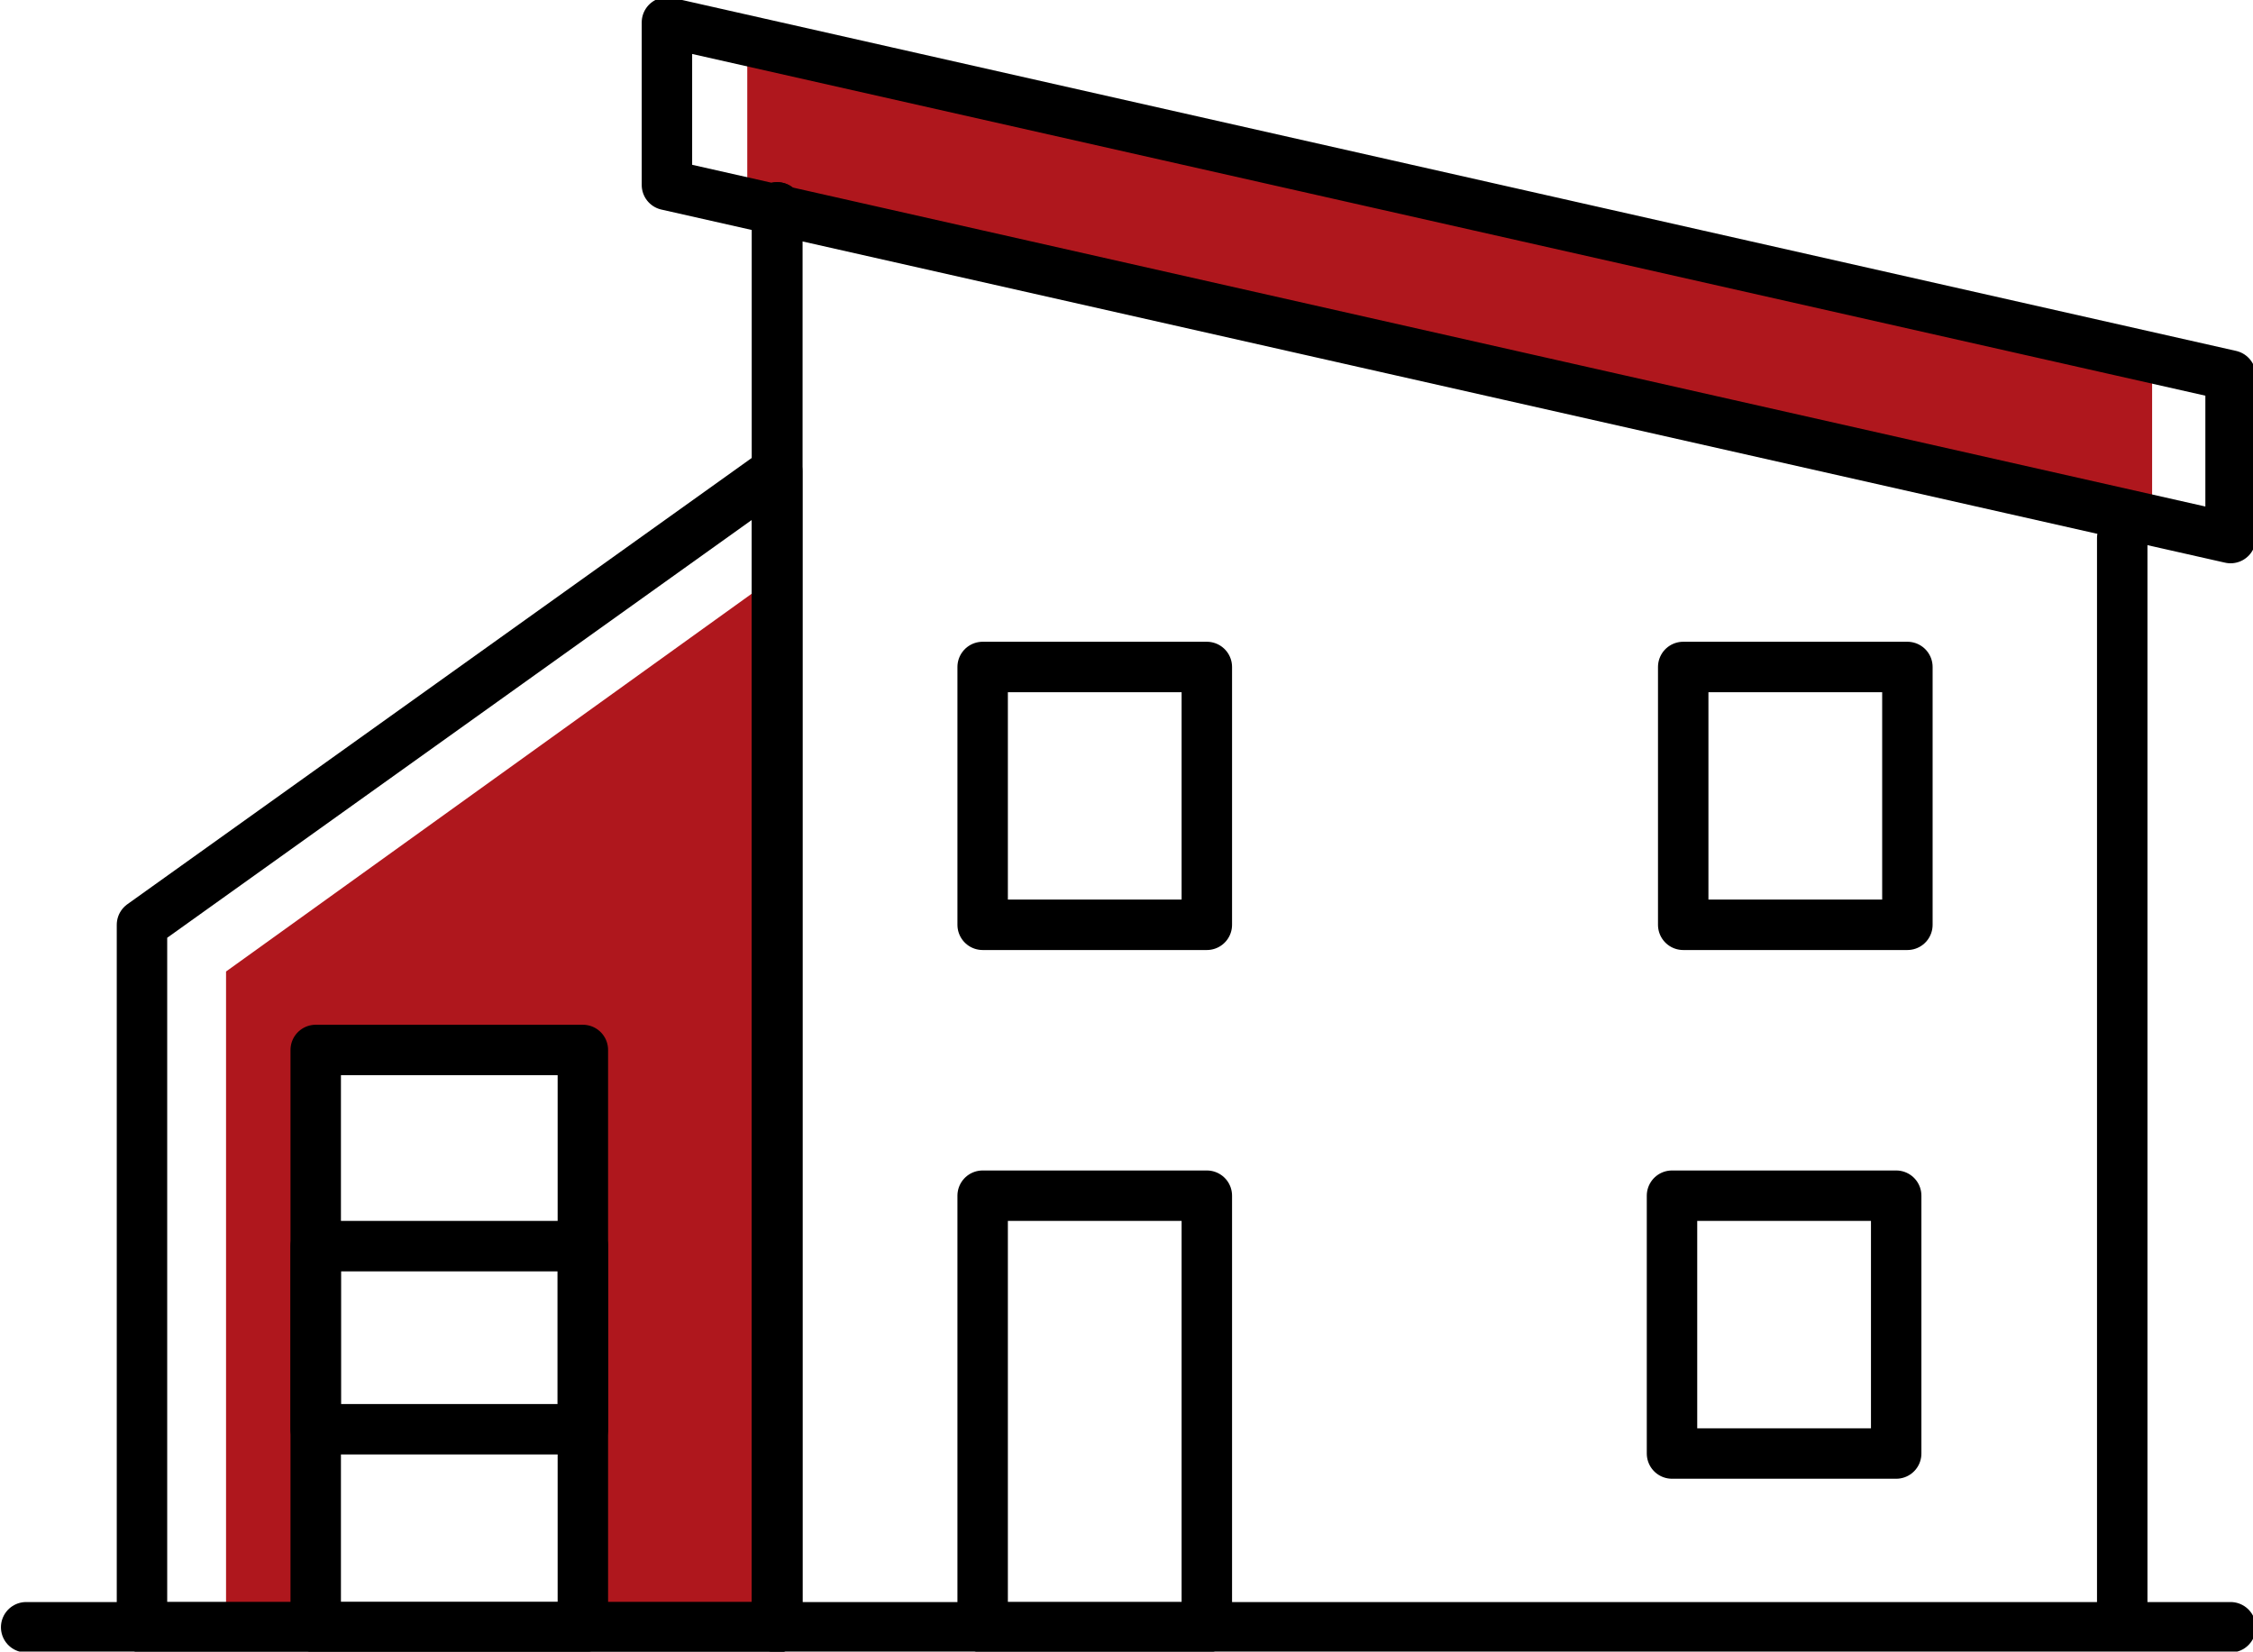 <svg version="1.1" id="Icons" xmlns="http://www.w3.org/2000/svg" x="0" y="0" viewBox="0 0 120.6 88.4"
     xml:space="preserve"><style>.st0{fill:#af171d}.st1{fill:none;stroke:#000;stroke-width:2.7;stroke-linecap:round;stroke-linejoin:round;stroke-miterlimit:10}</style>
    <path class="st0"
          d="M115.2 27.6 40 9.9V2.6l75.2 17.6zM12.1 52v35.1h29.5V30.8L12.1 52zm19.1 34.3H16.9V56.2h14.3v30.1z"/>
    <path class="st1" d="M1.4 87.1h118M113.6 28.8v58.3h-72v-76"/>
    <path class="st1" d="M7.6 87.1h34V25.2l-34 24.3z"/>
    <path class="st1" d="M16.9 56.2h14.3v30.9H16.9z"/>
    <path class="st1"
          d="M16.9 66.7h14.3v9.8H16.9zM41.6 87.1v-76M119.4 20.1 35.7 1.2v8.7l83.7 18.9zM52.6 64h12v23.1h-12zM52.6 35.7h12v13.8h-12zM90.1 35.7h12v13.8h-12zM89.5 64h12v13.8h-12z"/></svg>